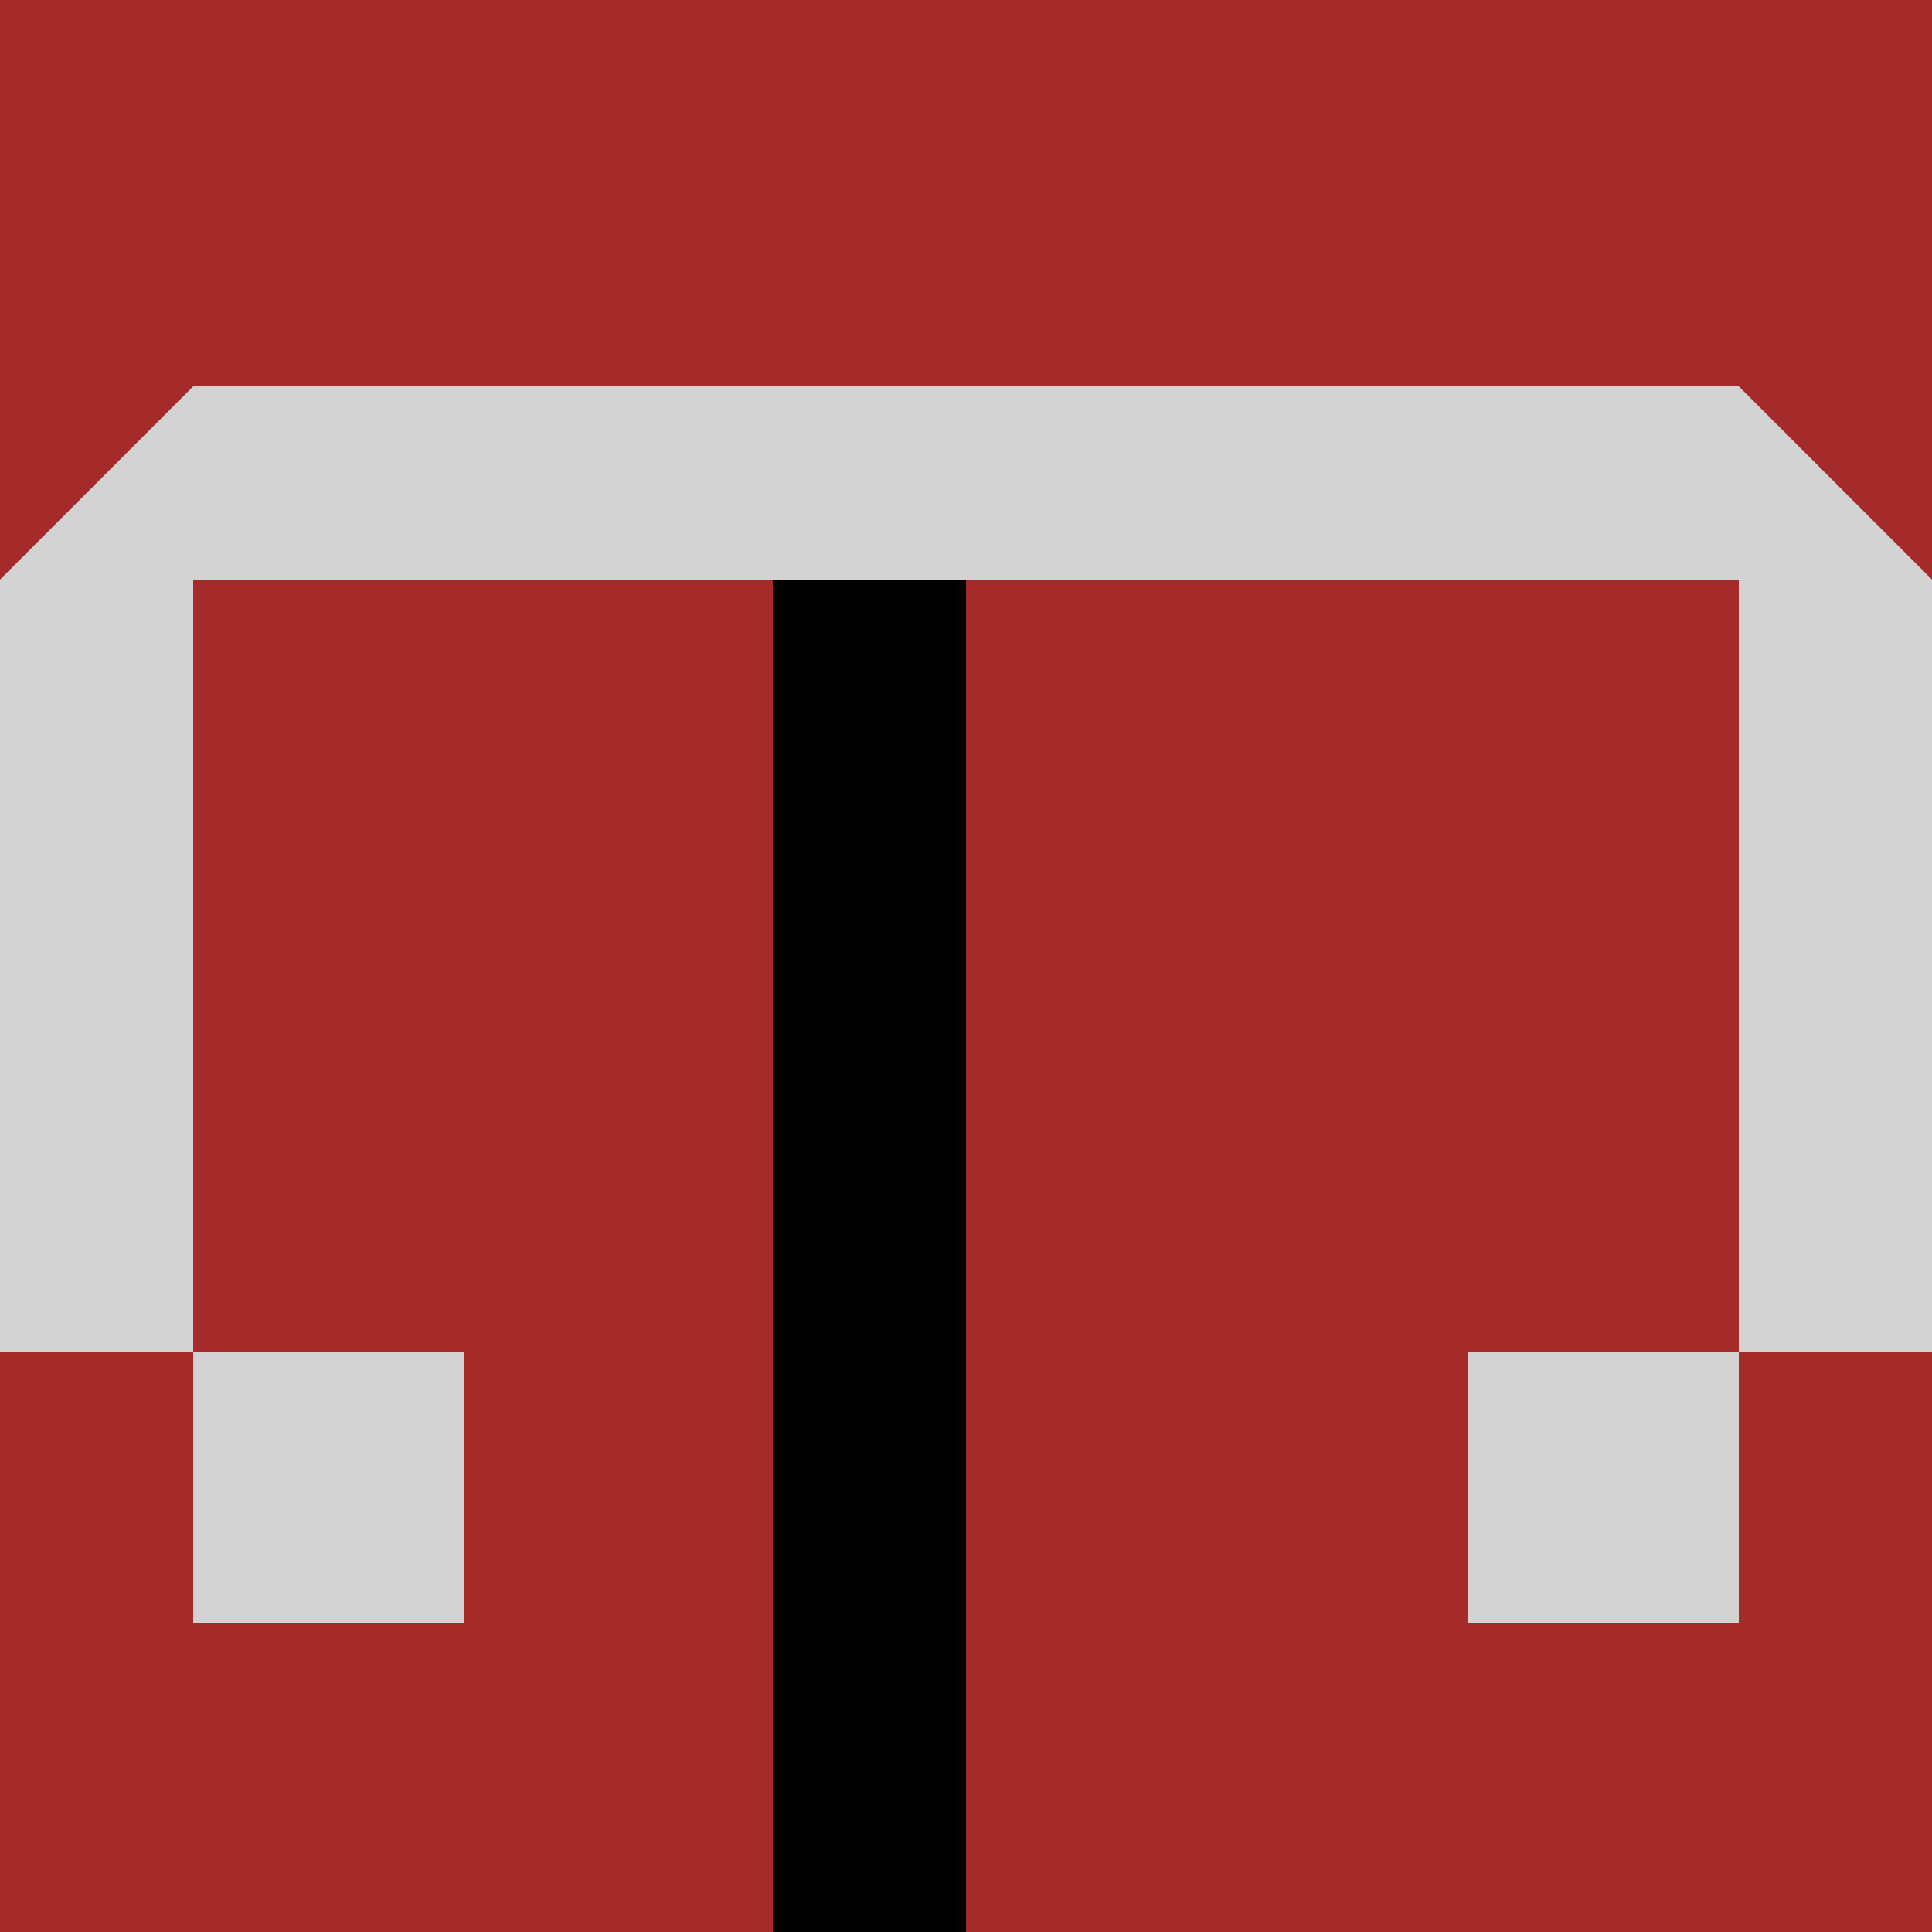 <!--

Generated by DrawGPT.
Free, open source, AI generated images in SVG, PNG, and HTML Canvas format.
https://drawgpt.ai

Created: 2023-09-25T21:56:21.310Z
Link: https://drawgpt.ai/prompt/867/

-->
<svg xmlns="http://www.w3.org/2000/svg" xmlns:xlink="http://www.w3.org/1999/xlink" width="500" height="500"><defs/><g><rect fill="brown" stroke="none" x="0" y="0" width="500" height="500"/><path fill="lightgray" stroke="none" paint-order="stroke fill markers" d=" M 50 100 L 450 100 L 500 150 L 0 150"/><rect fill="black" stroke="none" x="200" y="150" width="50" height="350"/><rect fill="black" stroke="none" x="200" y="150" width="5" height="30"/><rect fill="black" stroke="none" x="245" y="150" width="5" height="30"/><rect fill="lightgray" stroke="none" x="50" y="350" width="70" height="70"/><rect fill="lightgray" stroke="none" x="380" y="350" width="70" height="70"/><rect fill="lightgray" stroke="none" x="0" y="150" width="50" height="200"/><rect fill="lightgray" stroke="none" x="450" y="150" width="50" height="200"/></g></svg>